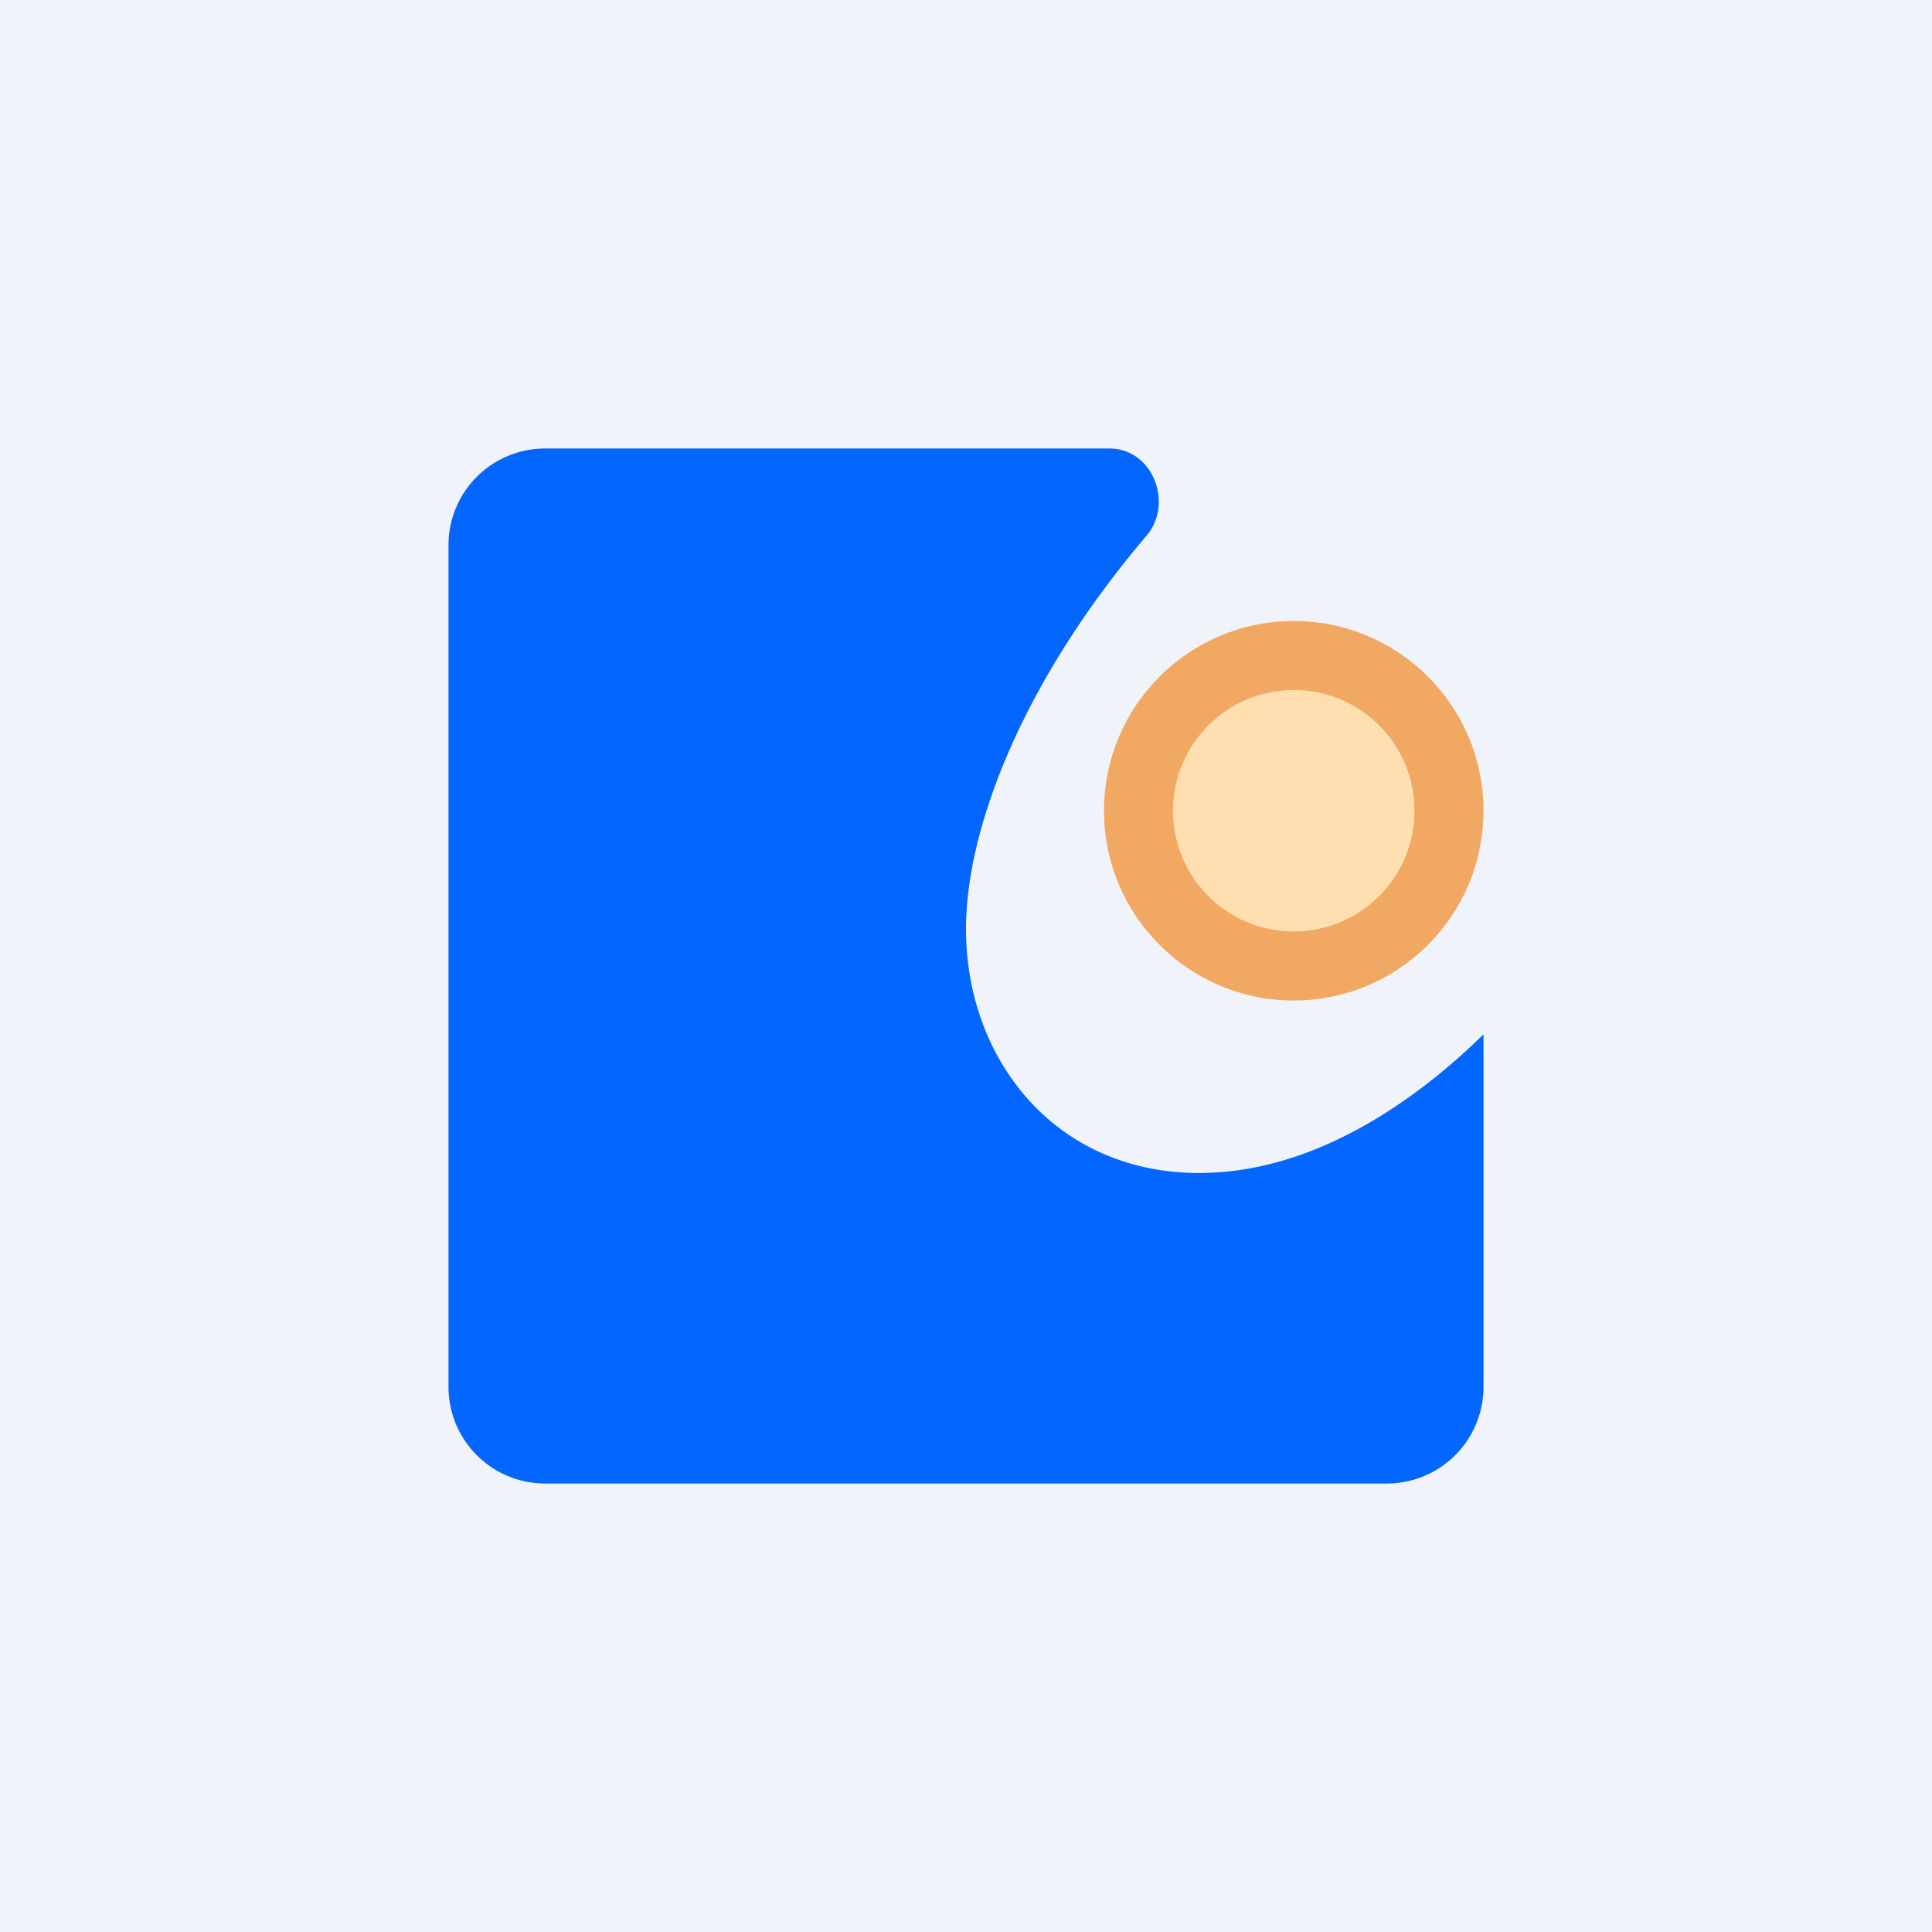 <svg width="56" height="56" viewBox="0 0 56 56" xmlns="http://www.w3.org/2000/svg"><path fill="#F0F3FA" d="M0 0h56v56H0z"/><path d="M43 29.98C41.23 31.72 38.23 34 34.76 34 30.58 34 28 30.7 28 26.93c0-2.9 1.62-7.15 5.23-11.4.8-.94.18-2.53-1.07-2.53H15.81A2.8 2.8 0 0 0 13 15.8v24.4a2.8 2.8 0 0 0 2.8 2.8h24.4a2.8 2.8 0 0 0 2.8-2.8V29.97Z" fill="#0366FF"/><circle cx="37.5" cy="23.5" r="5.5" fill="#F1A863"/><circle cx="37.5" cy="23.5" r="3.5" fill="#FFDFAF"/></svg>